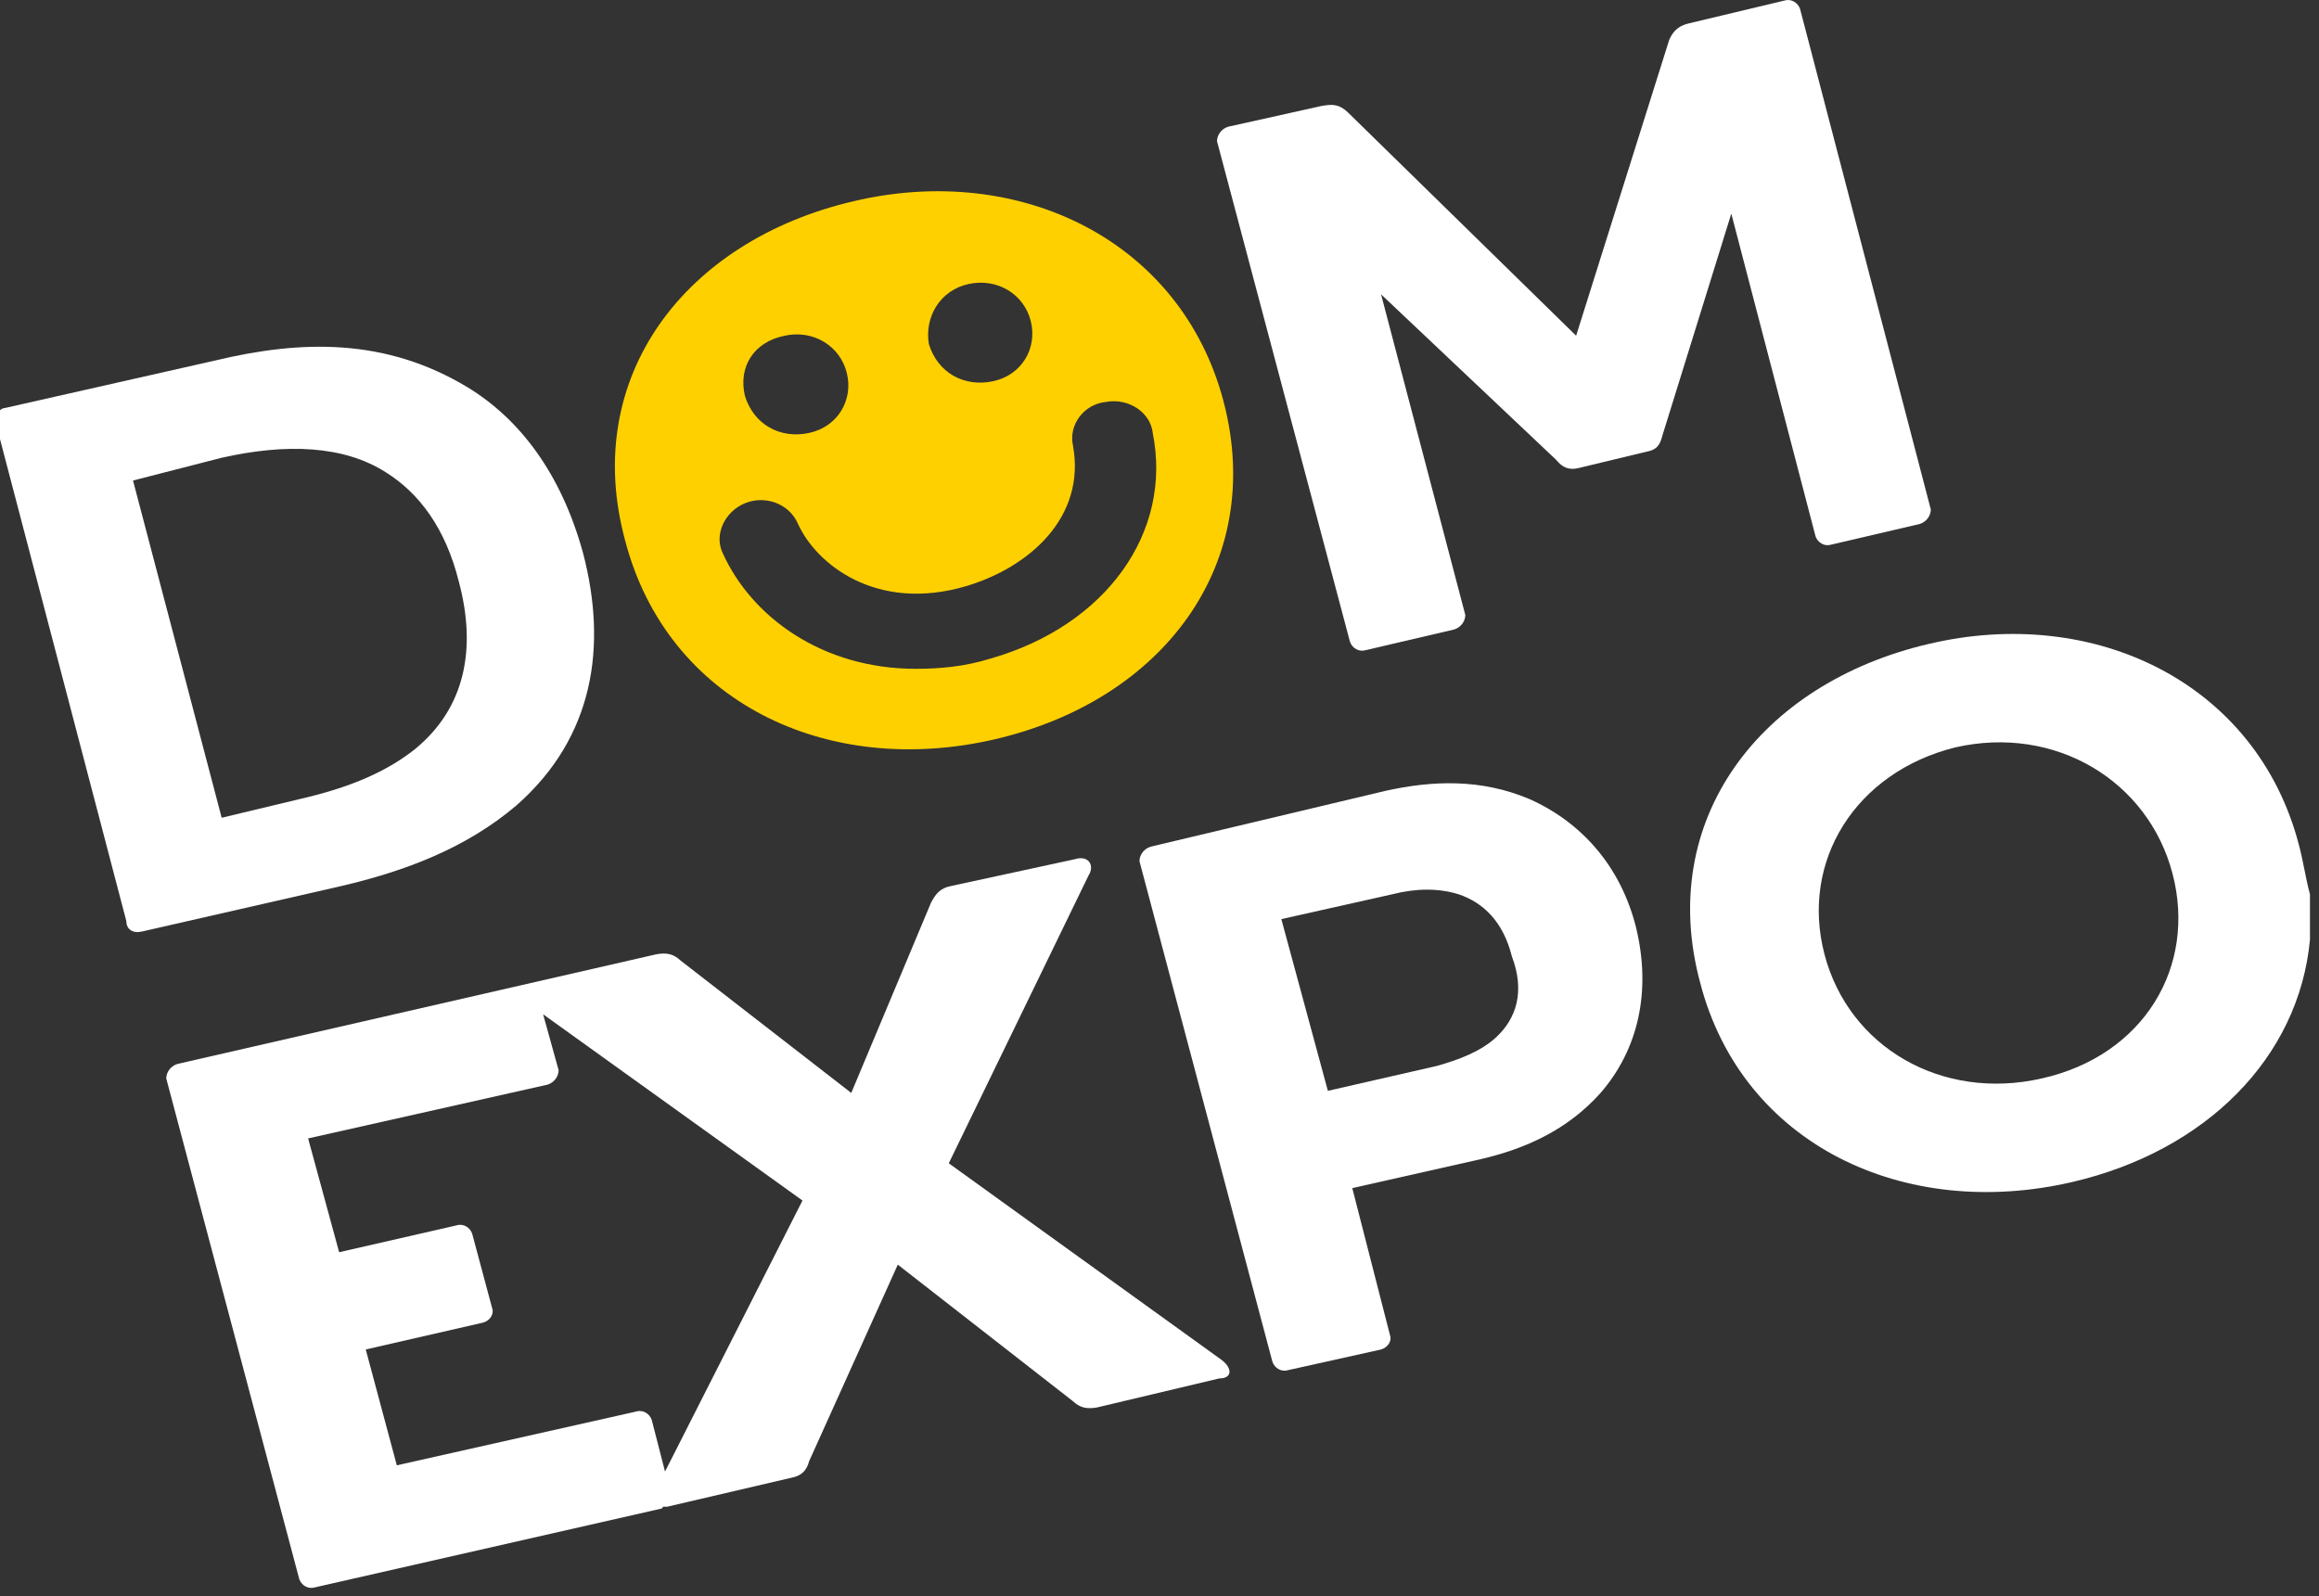 <svg width="61" height="42" viewBox="0 0 61 42" fill="none" xmlns="http://www.w3.org/2000/svg">
<rect x="0" y="0" width="61" height="42" fill="#333333" stroke="none"/>
<g id="Group 19">
<path id="Vector" d="M32.13 35.778L24.957 30.607L28.631 23.04C28.806 22.768 28.631 22.496 28.281 22.605L25.016 23.312C24.724 23.367 24.607 23.53 24.491 23.748L22.392 28.756L17.901 25.272C17.727 25.109 17.552 25.054 17.26 25.109L4.665 27.994C4.49 28.048 4.373 28.212 4.373 28.375L7.872 41.548C7.93 41.712 8.105 41.82 8.28 41.766L17.377 39.697C17.377 39.697 17.435 39.697 17.435 39.643C17.493 39.643 17.493 39.643 17.552 39.643L20.817 38.881C21.109 38.827 21.225 38.663 21.284 38.445L23.616 33.274L28.223 36.867C28.398 37.03 28.573 37.084 28.864 37.03L32.071 36.268C32.421 36.268 32.421 35.996 32.13 35.778ZM17.493 38.718L17.143 37.357C17.085 37.193 16.91 37.084 16.735 37.139L10.438 38.554L9.621 35.506L12.712 34.798C12.887 34.744 13.003 34.581 12.945 34.417L12.42 32.458C12.362 32.294 12.187 32.185 12.012 32.24L8.921 32.947L8.105 29.953L14.403 28.538C14.578 28.484 14.694 28.32 14.694 28.157L14.286 26.687L21.109 31.587L17.493 38.718Z" fill="white"/>
<path id="Vector_2" d="M42.102 28.756C43.093 27.613 43.443 26.088 43.035 24.401C42.626 22.768 41.577 21.625 40.236 21.026C38.953 20.482 37.67 20.536 36.445 20.808L30.264 22.278C30.089 22.332 29.973 22.496 29.973 22.659L33.471 35.832C33.53 35.996 33.705 36.105 33.88 36.05L36.329 35.506C36.504 35.451 36.62 35.288 36.562 35.125L35.571 31.26L38.953 30.498C40.119 30.226 41.227 29.736 42.102 28.756ZM39.361 27.286C38.953 27.667 38.37 27.885 37.786 28.048L34.929 28.701L33.705 24.183L36.62 23.53C37.262 23.367 37.845 23.367 38.37 23.53C39.011 23.748 39.536 24.238 39.769 25.163C40.119 26.088 39.886 26.796 39.361 27.286Z" fill="white"/>
<path id="Vector_3" d="M60.47 22.224C59.362 17.978 55.106 15.909 50.732 16.943C46.3 17.978 43.56 21.57 44.726 25.871C45.834 30.117 50.091 32.131 54.523 31.097C58.021 30.28 60.47 27.831 60.762 24.728V23.53C60.645 23.095 60.587 22.659 60.47 22.224ZM53.706 28.375C51.082 28.974 48.633 27.558 47.992 25.109C47.35 22.659 48.808 20.318 51.432 19.665C54.056 19.066 56.505 20.536 57.147 22.986C57.788 25.435 56.389 27.776 53.706 28.375Z" fill="white"/>
<path id="Vector_4" d="M26.182 19.448C30.614 18.413 33.296 14.821 32.188 10.575C31.08 6.329 26.823 4.26 22.45 5.295C18.018 6.329 15.277 9.921 16.444 14.222C17.552 18.468 21.75 20.482 26.182 19.448ZM25.482 7.472C26.24 7.309 26.94 7.744 27.115 8.452C27.29 9.159 26.882 9.867 26.124 10.03C25.366 10.194 24.666 9.813 24.433 9.051C24.316 8.343 24.724 7.635 25.482 7.472ZM20.642 8.833C21.4 8.669 22.1 9.105 22.275 9.813C22.45 10.52 22.042 11.228 21.284 11.391C20.526 11.555 19.826 11.174 19.593 10.411C19.418 9.649 19.826 8.996 20.642 8.833ZM19.593 13.242C20.117 13.024 20.759 13.242 20.992 13.786C21.459 14.821 23.033 16.127 25.424 15.419C27.057 14.93 28.573 13.623 28.223 11.718C28.106 11.174 28.514 10.629 29.098 10.575C29.681 10.466 30.264 10.847 30.322 11.391C30.847 14.004 29.098 16.454 26.065 17.325C25.366 17.542 24.724 17.597 24.083 17.597C21.634 17.597 19.768 16.236 19.009 14.549C18.776 14.059 19.068 13.46 19.593 13.242Z" fill="#FFD000"/>
<path id="Vector_5" d="M3.732 24.51L8.98 23.312C10.613 22.931 12.246 22.332 13.587 21.189C15.628 19.393 15.978 16.998 15.336 14.548C14.753 12.425 13.645 11.01 12.304 10.193C10.146 8.887 7.93 8.941 5.656 9.486L0.117 10.738C0.058 10.738 0 10.792 0 10.792V11.554L3.324 24.238C3.324 24.455 3.499 24.564 3.732 24.51ZM5.831 12.044C7.522 11.663 9.038 11.717 10.146 12.425C11.021 12.97 11.721 13.895 12.071 15.31C12.537 17.052 12.246 18.631 10.904 19.72C10.146 20.318 9.213 20.699 8.105 20.971L5.831 21.516L3.499 12.643L5.831 12.044Z" fill="white"/>
<path id="Vector_6" d="M35.511 16.889C35.57 17.052 35.745 17.161 35.92 17.107L38.252 16.562C38.427 16.508 38.544 16.345 38.544 16.181L36.328 7.744L40.934 12.099C41.109 12.316 41.284 12.371 41.518 12.316L43.325 11.881C43.617 11.827 43.675 11.663 43.733 11.445L45.541 5.621L47.757 14.113C47.815 14.276 47.99 14.385 48.165 14.331L50.498 13.786C50.673 13.732 50.789 13.569 50.789 13.405L47.349 0.232C47.291 0.069 47.116 -0.04 46.941 0.014L44.433 0.613C44.2 0.667 44.025 0.776 43.908 1.048L41.459 8.833L35.453 2.954C35.22 2.736 35.045 2.736 34.753 2.79L32.304 3.335C32.129 3.389 32.013 3.552 32.013 3.716L35.511 16.889Z" fill="white"/>
</g>
</svg>
